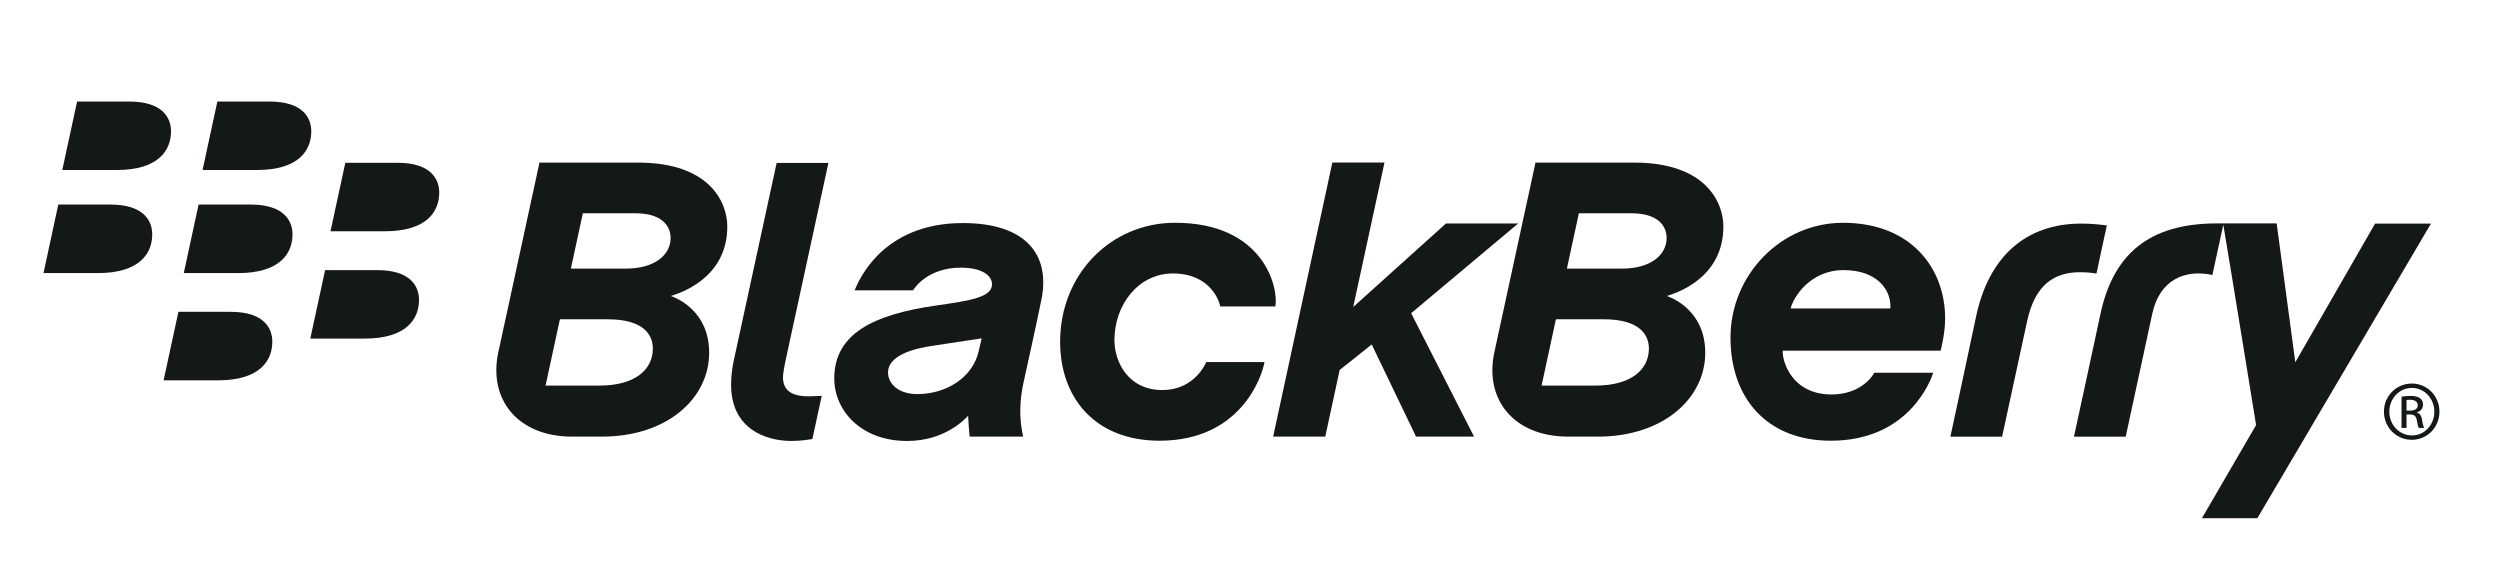 <svg width="140" height="32" viewBox="0 0 140 32" fill="none" xmlns="http://www.w3.org/2000/svg">
<g clip-path="url(#clip0_170_4619)">
<path d="M67.553 20.275C67.426 20.559 66.76 21.843 65.092 21.843C63.161 21.843 62.408 20.241 62.408 19.05C62.408 17.082 63.733 15.314 65.684 15.314C67.785 15.314 68.285 16.878 68.334 17.161H71.422C71.607 16.006 70.691 12.475 65.803 12.475C62.228 12.475 59.367 15.331 59.367 19.148C59.367 22.271 61.319 24.68 64.936 24.68C69.445 24.68 70.662 21.143 70.811 20.275H67.553Z" fill="#141816"/>
<path d="M43.848 21.136C43.848 20.955 43.896 20.614 44.055 19.897C44.208 19.178 46.391 9.124 46.391 9.124H43.492L41.086 20.215C40.985 20.681 40.941 21.141 40.941 21.547C40.941 23.979 42.823 24.694 44.329 24.694C44.868 24.694 45.368 24.604 45.493 24.588C45.541 24.345 45.995 22.257 46.017 22.165C45.952 22.17 45.633 22.194 45.262 22.194C44.184 22.194 43.848 21.737 43.848 21.136Z" fill="#141816"/>
<path d="M85.019 12.514H80.975L75.781 17.19L77.532 9.1H74.612L71.297 24.449H74.215L75.021 20.719L76.816 19.29L79.298 24.449H82.546L79.024 17.54L85.019 12.514Z" fill="#141816"/>
<path d="M27.911 19.705C28.154 18.604 30.211 9.105 30.211 9.105C30.211 9.105 33.755 9.105 35.734 9.105C39.742 9.105 40.729 11.332 40.729 12.684C40.729 15.675 37.904 16.466 37.558 16.575C37.88 16.68 39.713 17.407 39.713 19.755C39.713 22.31 37.358 24.451 33.706 24.451C33.706 24.451 32.397 24.451 32.041 24.451C28.974 24.451 27.328 22.346 27.911 19.705ZM36.56 19.517C36.56 18.795 36.096 17.88 34.033 17.88H31.355L30.552 21.592H33.585C35.547 21.592 36.56 20.708 36.56 19.517ZM37.554 13.332C37.554 12.586 36.986 11.944 35.594 11.944H32.639L31.969 15.042H35.048C36.707 15.042 37.554 14.241 37.554 13.332Z" fill="#141816"/>
<path d="M83.689 19.705C83.932 18.604 85.988 9.105 85.988 9.105C85.988 9.105 89.532 9.105 91.514 9.105C95.522 9.105 96.509 11.332 96.509 12.684C96.509 15.675 93.684 16.466 93.338 16.575C93.655 16.68 95.494 17.407 95.494 19.755C95.494 22.31 93.136 24.451 89.484 24.451C89.484 24.451 88.175 24.451 87.82 24.451C84.752 24.451 83.105 22.346 83.689 19.705ZM92.338 19.517C92.338 18.795 91.872 17.88 89.811 17.88H87.131L86.329 21.592H89.363C91.325 21.592 92.338 20.708 92.338 19.517ZM93.331 13.332C93.331 12.586 92.765 11.944 91.37 11.944H88.416L87.747 15.042H90.827C92.484 15.042 93.331 14.241 93.331 13.332Z" fill="#141816"/>
<path d="M116.554 12.521C113.46 12.521 111.356 14.351 110.647 17.787C110.342 19.264 109.221 24.455 109.221 24.455H112.118C112.118 24.455 113.186 19.519 113.523 17.968C113.966 15.934 115.041 15.244 116.486 15.244C116.954 15.244 117.251 15.297 117.403 15.318C117.483 14.909 117.887 13.074 117.983 12.624C117.67 12.584 117.174 12.521 116.554 12.521Z" fill="#141816"/>
<path d="M126.411 29.021L136.135 12.521H133.005L128.537 20.286L127.493 12.511C127.493 12.511 125.9 12.511 124.145 12.511C120.31 12.511 118.322 14.265 117.617 17.621C117.264 19.296 116.141 24.455 116.141 24.455H119.039C119.039 24.455 120.103 19.555 120.526 17.577C120.935 15.658 122.359 15.071 123.894 15.398L124.505 12.581C124.957 15.257 126.341 23.804 126.341 23.804L123.307 29.021H126.411Z" fill="#141816"/>
<path d="M52.216 19.365C52.854 19.271 54.721 18.983 54.975 18.947C54.927 19.146 54.852 19.464 54.797 19.7C54.46 21.142 52.99 22.069 51.369 22.069C50.334 22.069 49.73 21.513 49.73 20.852C49.731 20.305 50.231 19.659 52.216 19.365ZM51.131 16.257C51.203 16.139 51.949 14.989 53.806 14.989C54.961 14.989 55.553 15.411 55.553 15.921C55.553 16.64 54.389 16.828 52.372 17.117C48.908 17.617 46.719 18.692 46.719 21.194C46.719 22.968 48.191 24.695 50.806 24.695C52.978 24.695 54.114 23.384 54.215 23.283C54.225 23.598 54.265 24.069 54.299 24.45C54.537 24.45 56.546 24.45 57.295 24.45C57.191 23.932 56.977 22.938 57.333 21.349C57.521 20.512 58.049 18.106 58.319 16.778C58.831 14.266 57.453 12.491 53.921 12.491C49.379 12.491 48.07 15.755 47.858 16.258H51.131V16.257Z" fill="#141816"/>
<path d="M104.957 20.873C104.851 21.107 104.146 22.091 102.57 22.091C100.301 22.091 99.785 20.167 99.837 19.639C101.048 19.639 108.044 19.639 108.676 19.639C108.727 19.423 108.927 18.636 108.927 17.828C108.927 15.033 107.031 12.476 103.208 12.476C99.713 12.476 96.908 15.415 96.908 18.907C96.908 22.284 98.936 24.68 102.523 24.68C106.954 24.68 108.148 21.209 108.263 20.874C107.473 20.873 104.957 20.873 104.957 20.873ZM103.239 15.126C105.191 15.126 105.936 16.317 105.857 17.273C104.735 17.273 101.401 17.273 100.275 17.273C100.42 16.666 101.35 15.126 103.239 15.126Z" fill="#141816"/>
<path d="M9.577 7.353C9.577 6.617 9.127 5.686 7.233 5.686C6.456 5.686 4.317 5.686 4.317 5.686L3.488 9.521C3.488 9.521 5.064 9.521 6.528 9.521C8.901 9.521 9.577 8.398 9.577 7.353Z" fill="#141816"/>
<path d="M17.431 7.353C17.431 6.617 16.982 5.686 15.088 5.686C14.311 5.686 12.172 5.686 12.172 5.686L11.344 9.52C11.344 9.52 12.919 9.52 14.382 9.52C16.756 9.521 17.431 8.398 17.431 7.353Z" fill="#141816"/>
<path d="M8.525 13.125C8.525 12.389 8.074 11.455 6.18 11.455C5.403 11.455 3.264 11.455 3.264 11.455L2.436 15.293C2.436 15.293 4.011 15.293 5.474 15.293C7.848 15.293 8.525 14.166 8.525 13.125Z" fill="#141816"/>
<path d="M16.38 13.125C16.38 12.389 15.929 11.455 14.037 11.455C13.259 11.455 11.121 11.455 11.121 11.455L10.291 15.293C10.291 15.293 11.867 15.293 13.331 15.293C15.705 15.293 16.38 14.166 16.38 13.125Z" fill="#141816"/>
<path d="M24.597 10.784C24.597 10.048 24.146 9.115 22.254 9.115C21.476 9.115 19.338 9.115 19.338 9.115L18.508 12.951C18.508 12.951 20.085 12.951 21.547 12.951C23.921 12.951 24.597 11.828 24.597 10.784Z" fill="#141816"/>
<path d="M23.465 16.793C23.465 16.057 23.015 15.126 21.122 15.126C20.345 15.126 18.206 15.126 18.206 15.126L17.377 18.961C17.377 18.961 18.952 18.961 20.416 18.961C22.79 18.961 23.465 17.835 23.465 16.793Z" fill="#141816"/>
<path d="M15.25 19.135C15.25 18.395 14.8 17.462 12.909 17.462C12.13 17.462 9.991 17.462 9.991 17.462L9.162 21.299C9.162 21.299 10.738 21.299 12.201 21.299C14.575 21.3 15.25 20.176 15.25 19.135Z" fill="#141816"/>
<path d="M135.065 21.478C135.925 21.478 136.609 22.177 136.609 23.05C136.609 23.937 135.924 24.629 135.058 24.629C134.199 24.629 133.5 23.937 133.5 23.05C133.5 22.177 134.199 21.478 135.058 21.478H135.065ZM135.059 21.723C134.367 21.723 133.802 22.317 133.802 23.05C133.802 23.797 134.367 24.384 135.066 24.384C135.764 24.391 136.323 23.797 136.323 23.057C136.323 22.317 135.764 21.723 135.066 21.723H135.059ZM134.766 23.966H134.486V22.212C134.633 22.191 134.773 22.17 134.983 22.17C135.248 22.17 135.423 22.226 135.528 22.303C135.632 22.38 135.688 22.499 135.688 22.666C135.688 22.897 135.534 23.037 135.346 23.093V23.106C135.5 23.134 135.604 23.273 135.639 23.532C135.681 23.804 135.723 23.909 135.75 23.965H135.457C135.415 23.909 135.373 23.748 135.338 23.517C135.297 23.294 135.185 23.211 134.962 23.211H134.766L134.766 23.966ZM134.766 22.995H134.968C135.199 22.995 135.394 22.91 135.394 22.694C135.394 22.54 135.282 22.387 134.968 22.387C134.877 22.387 134.814 22.394 134.766 22.4V22.995Z" fill="#141816"/>
</g>
<defs>
<clipPath id="clip0_170_4619">
<rect width="140" height="31.143" fill="white" transform="translate(0 0.428)"/>
</clipPath>
</defs>
</svg>

